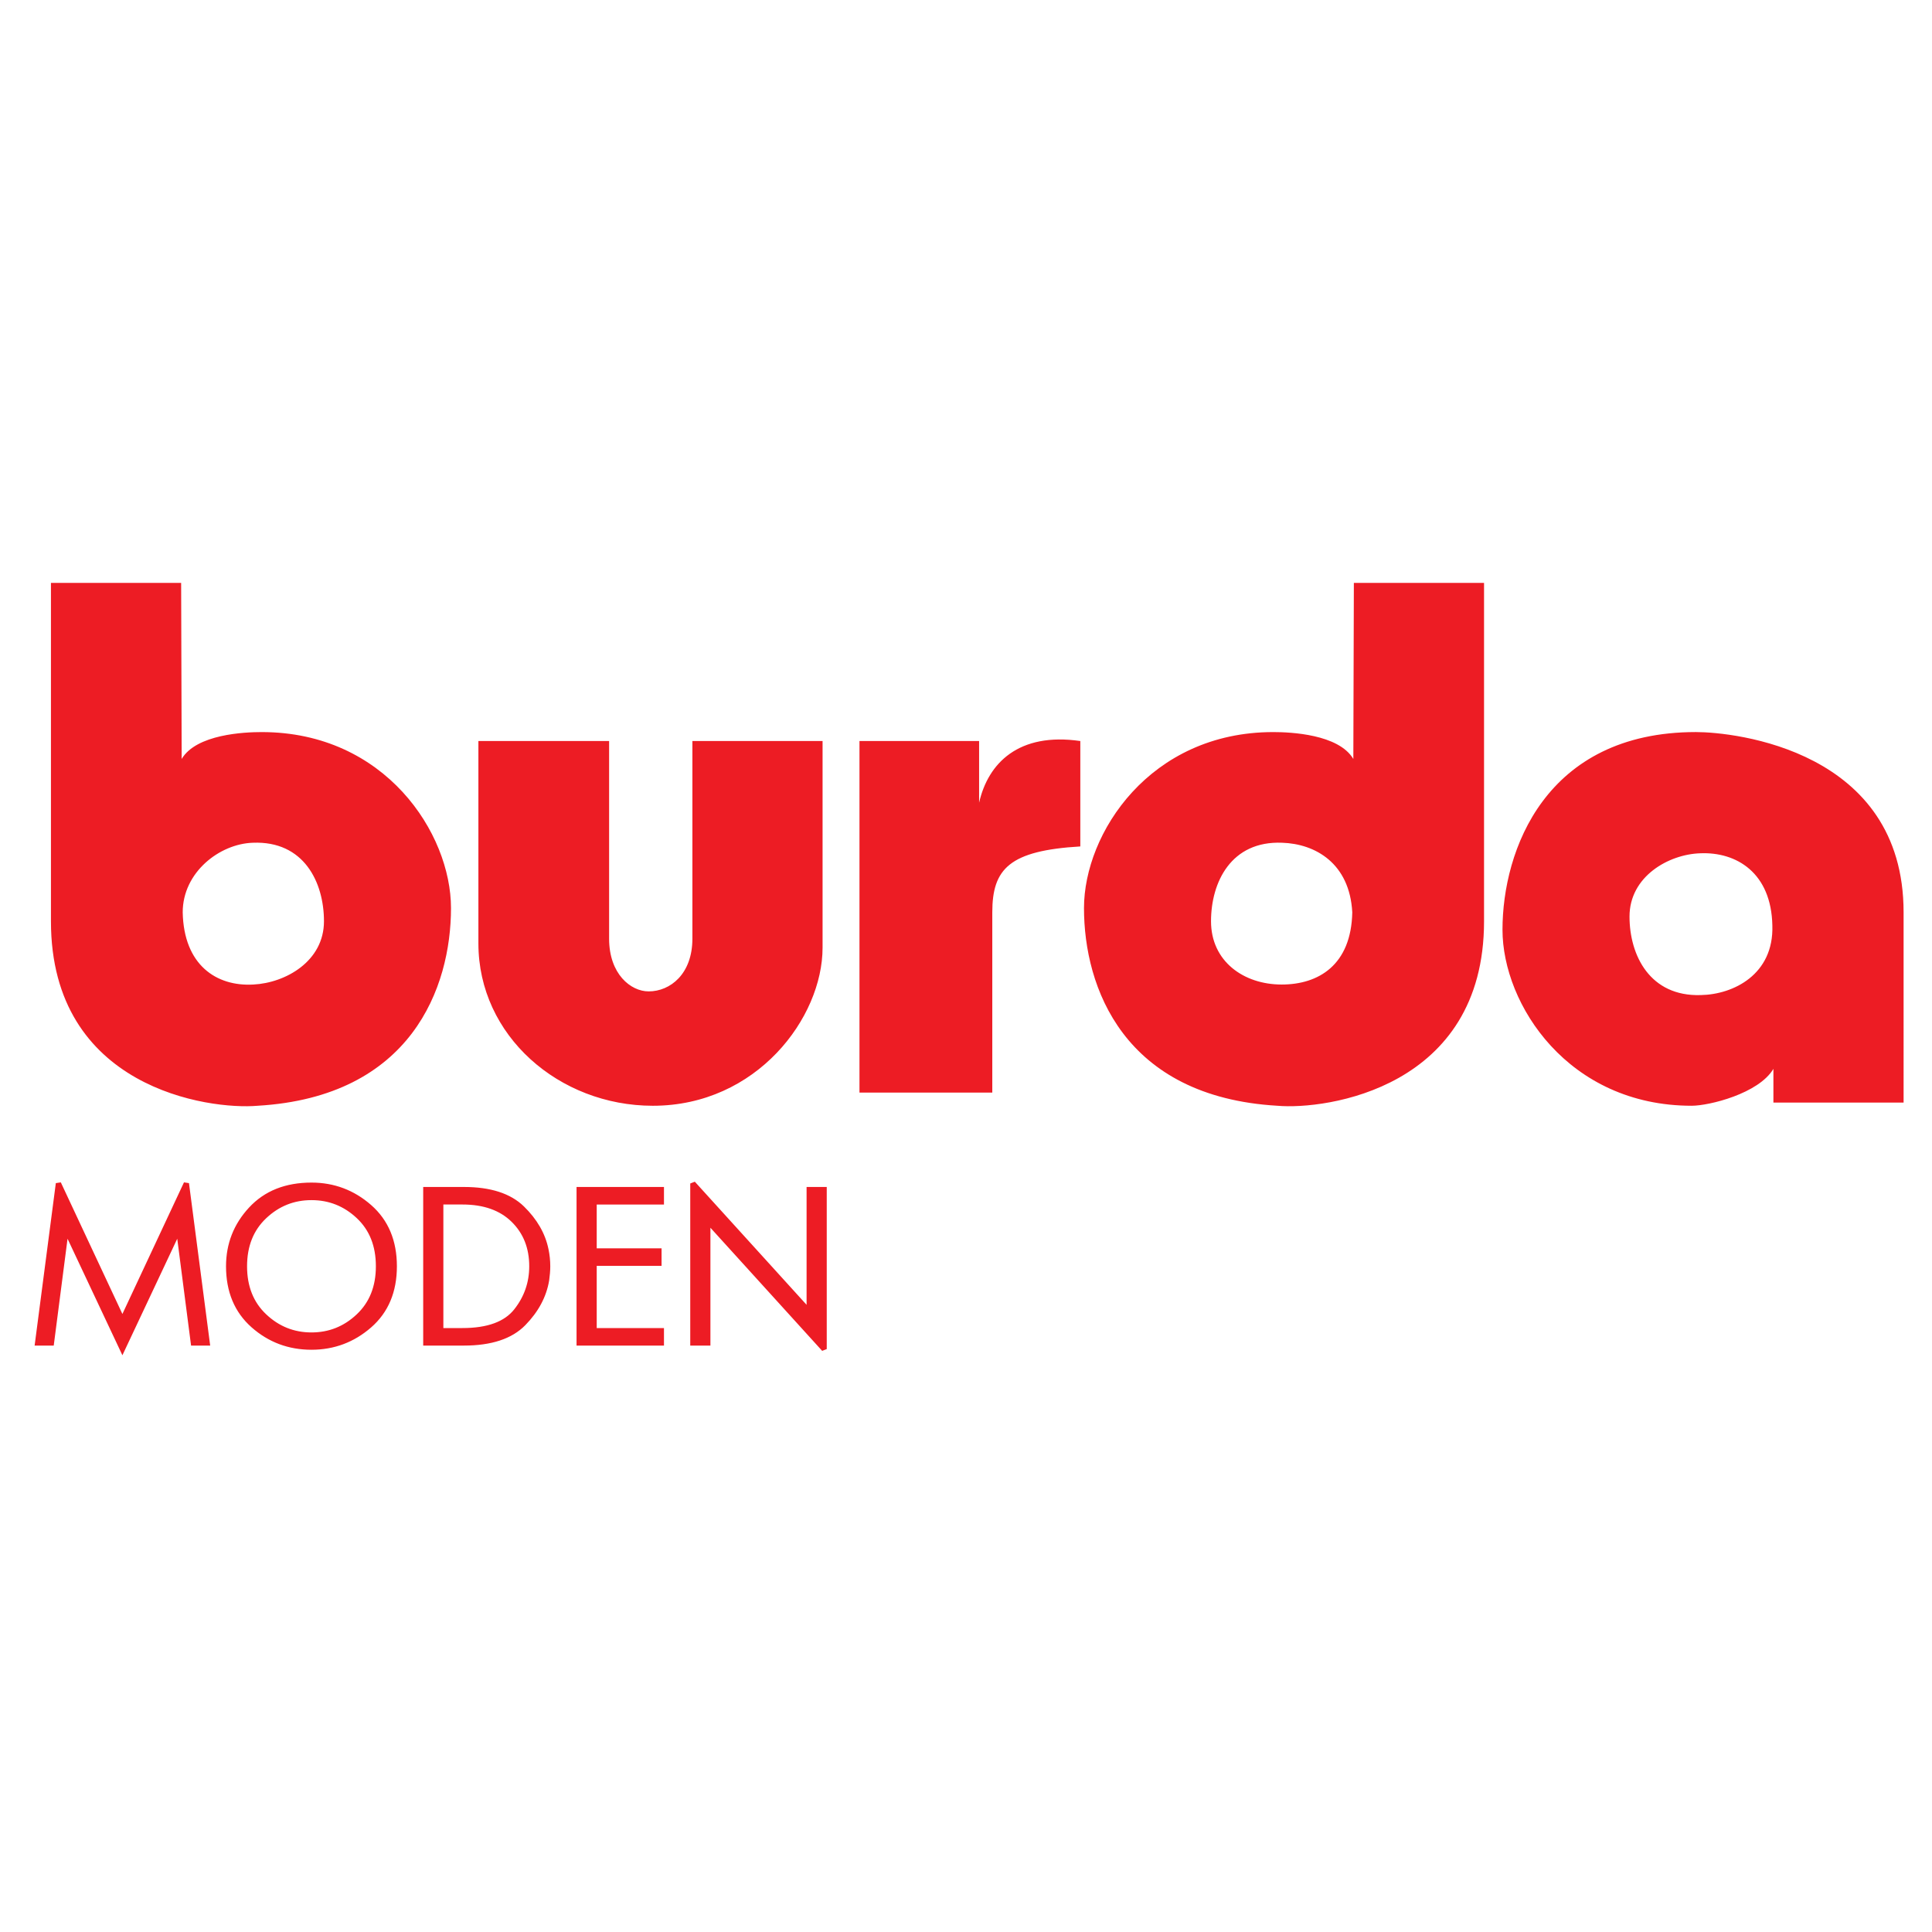 <?xml version="1.0" encoding="utf-8"?>
<!-- Generator: Adobe Illustrator 13.0.0, SVG Export Plug-In . SVG Version: 6.00 Build 14948)  -->
<!DOCTYPE svg PUBLIC "-//W3C//DTD SVG 1.0//EN" "http://www.w3.org/TR/2001/REC-SVG-20010904/DTD/svg10.dtd">
<svg version="1.0" id="Layer_1" xmlns="http://www.w3.org/2000/svg" xmlns:xlink="http://www.w3.org/1999/xlink" x="0px" y="0px"
	 width="192.756px" height="192.756px" viewBox="0 0 192.756 192.756" enable-background="new 0 0 192.756 192.756"
	 xml:space="preserve">
<g>
	<polygon fill-rule="evenodd" clip-rule="evenodd" fill="#FFFFFF" points="0,0 192.756,0 192.756,192.756 0,192.756 0,0 	"/>
	<path fill-rule="evenodd" clip-rule="evenodd" fill="#ED1C24" d="M97.687,73.933H85.75v35.074h13.251V91.023
		c0-4.365,1.735-6.153,8.782-6.574V73.933c-6.152-0.894-9.203,2.208-10.097,6.152V73.933L97.687,73.933z M60.771,73.933H47.73
		v20.193c0,9.203,8.045,16.196,17.406,16.196c10.359,0,16.932-8.781,16.932-15.775V73.933H69.08v19.72
		c0,3.523-2.208,5.258-4.365,5.258c-1.788,0-3.944-1.734-3.944-5.258V73.933L60.771,73.933z M18.229,91.023
		c0-3.997,3.681-6.836,6.994-6.942c5.101-0.21,7.099,3.944,7.099,7.835c0,3.997-3.839,6.152-7.046,6.311
		C21.595,98.438,18.335,96.282,18.229,91.023L18.229,91.023z M18.125,75.721l-0.053-17.563H5.083v33.76
		c0,16.67,15.776,18.826,20.614,18.404c15.355-0.894,19.299-11.831,19.299-19.719c0-7.467-6.573-17.563-18.878-17.563
		C24.382,73.039,19.597,73.249,18.125,75.721L18.125,75.721z M134.917,91.023c-0.263-4.891-3.681-6.836-6.994-6.942
		c-5.101-0.21-7.099,3.944-7.099,7.835c0,3.997,3.26,6.311,7.046,6.311C131.552,98.228,134.812,96.282,134.917,91.023
		L134.917,91.023z M135.022,75.721l0.053-17.563h12.988v33.76c0,16.67-15.775,18.826-20.613,18.404
		c-15.355-0.894-19.3-11.831-19.3-19.719c0-7.467,6.574-17.563,18.879-17.563C128.765,73.039,133.55,73.249,135.022,75.721
		L135.022,75.721z M176.828,92.337c0.157,4.891-3.892,6.889-7.152,6.942c-5.048,0.157-7.099-3.944-7.099-7.836
		c0-3.997,3.891-6.205,7.046-6.31C173.252,84.976,176.723,87.079,176.828,92.337L176.828,92.337z M176.933,106.641v3.366h12.989
		V91.023c0-16.197-16.88-17.985-20.719-17.985c-15.04,0-19.299,11.832-19.299,19.72c0,7.467,6.573,17.563,18.878,17.563
		C170.518,110.321,175.461,109.112,176.933,106.641L176.933,106.641z"/>
	<polygon fill-rule="evenodd" clip-rule="evenodd" fill="#ED1C24" points="5.83,118.075 12.212,131.714 18.594,118.075 
		20.671,133.987 19.294,133.987 17.829,122.665 12.212,134.599 6.594,122.665 5.13,133.987 3.753,133.987 5.83,118.075 	"/>
	<path fill-rule="evenodd" clip-rule="evenodd" fill="#ED1C24" d="M22.813,126.337c0-2.186,0.743-4.08,2.229-5.683
		c1.486-1.604,3.497-2.405,6.033-2.405c2.2,0,4.127,0.726,5.781,2.175c1.654,1.45,2.48,3.421,2.48,5.913
		c0,2.491-0.827,4.459-2.48,5.901c-1.654,1.442-3.582,2.164-5.781,2.164c-2.229,0-4.165-0.725-5.804-2.175
		S22.813,128.814,22.813,126.337L22.813,126.337z M24.387,126.337c0,2.069,0.663,3.73,1.989,4.983c1.326,1.253,2.893,1.88,4.7,1.88
		c1.807,0,3.373-0.627,4.699-1.88c1.326-1.253,1.989-2.914,1.989-4.983c0-2.084-0.663-3.749-1.989-4.995
		c-1.326-1.245-2.892-1.868-4.699-1.868c-1.807,0-3.374,0.626-4.7,1.88C25.05,122.606,24.387,124.268,24.387,126.337L24.387,126.337
		z"/>
	<path fill-rule="evenodd" clip-rule="evenodd" fill="#ED1C24" d="M42.485,118.687h3.803c2.594,0,4.528,0.623,5.804,1.869
		c1.275,1.245,2.065,2.619,2.372,4.12c0.058,0.276,0.102,0.554,0.131,0.83c0.029,0.277,0.043,0.554,0.043,0.831
		c0,0.233-0.011,0.462-0.032,0.688c-0.022,0.226-0.048,0.455-0.077,0.688c-0.262,1.573-1.031,3.013-2.306,4.316
		c-1.275,1.305-3.253,1.957-5.935,1.957h-3.803V118.687L42.485,118.687z M46.135,132.763c2.55,0,4.342-0.655,5.377-1.967
		s1.552-2.798,1.552-4.459c0-1.88-0.612-3.421-1.835-4.623c-1.224-1.202-2.922-1.803-5.093-1.803h-2.164v12.852H46.135
		L46.135,132.763z"/>
	<polygon fill-rule="evenodd" clip-rule="evenodd" fill="#ED1C24" points="57.785,118.687 65.982,118.687 65.982,119.911 
		59.272,119.911 59.272,124.807 65.742,124.807 65.742,126.031 59.272,126.031 59.272,132.763 65.982,132.763 65.982,133.987 
		57.785,133.987 57.785,118.687 	"/>
	<polygon fill-rule="evenodd" clip-rule="evenodd" fill="#ED1C24" points="69.129,118.075 80.736,130.861 80.736,118.687 
		82.223,118.687 82.223,134.599 70.616,121.812 70.616,133.987 69.129,133.987 69.129,118.075 	"/>
	<path fill="none" stroke="#ED1C24" stroke-width="0.525" stroke-miterlimit="2.613" d="M5.83,118.075l6.382,13.639l6.382-13.639
		l2.077,15.912h-1.377l-1.465-11.322l-5.617,11.934l-5.618-11.934L5.13,133.987H3.753L5.83,118.075L5.83,118.075z M22.813,126.337
		c0-2.186,0.743-4.08,2.229-5.683c1.486-1.604,3.497-2.405,6.033-2.405c2.2,0,4.127,0.726,5.781,2.175
		c1.654,1.45,2.48,3.421,2.48,5.913c0,2.491-0.827,4.459-2.48,5.901c-1.654,1.442-3.582,2.164-5.781,2.164
		c-2.229,0-4.165-0.725-5.804-2.175S22.813,128.814,22.813,126.337L22.813,126.337z M24.387,126.337c0,2.069,0.663,3.73,1.989,4.983
		c1.326,1.253,2.893,1.88,4.7,1.88c1.807,0,3.373-0.627,4.699-1.88c1.326-1.253,1.989-2.914,1.989-4.983
		c0-2.084-0.663-3.749-1.989-4.995c-1.326-1.245-2.892-1.868-4.699-1.868c-1.807,0-3.374,0.626-4.7,1.88
		C25.05,122.606,24.387,124.268,24.387,126.337L24.387,126.337z M42.485,118.687h3.803c2.594,0,4.528,0.623,5.804,1.869
		c1.275,1.245,2.065,2.619,2.372,4.12c0.058,0.276,0.102,0.554,0.131,0.83c0.029,0.277,0.043,0.554,0.043,0.831
		c0,0.233-0.011,0.462-0.032,0.688c-0.022,0.226-0.048,0.455-0.077,0.688c-0.262,1.573-1.031,3.013-2.306,4.316
		c-1.275,1.305-3.253,1.957-5.935,1.957h-3.803V118.687L42.485,118.687z M46.135,132.763c2.55,0,4.342-0.655,5.377-1.967
		s1.552-2.798,1.552-4.459c0-1.88-0.612-3.421-1.835-4.623c-1.224-1.202-2.922-1.803-5.093-1.803h-2.164v12.852H46.135
		L46.135,132.763z M57.785,118.687h8.197v1.225h-6.71v4.896h6.47v1.225h-6.47v6.731h6.71v1.225h-8.197V118.687L57.785,118.687z
		 M69.129,118.075l11.607,12.786v-12.175h1.486v15.912l-11.606-12.786v12.175h-1.487V118.075L69.129,118.075z"/>
</g>
</svg>
